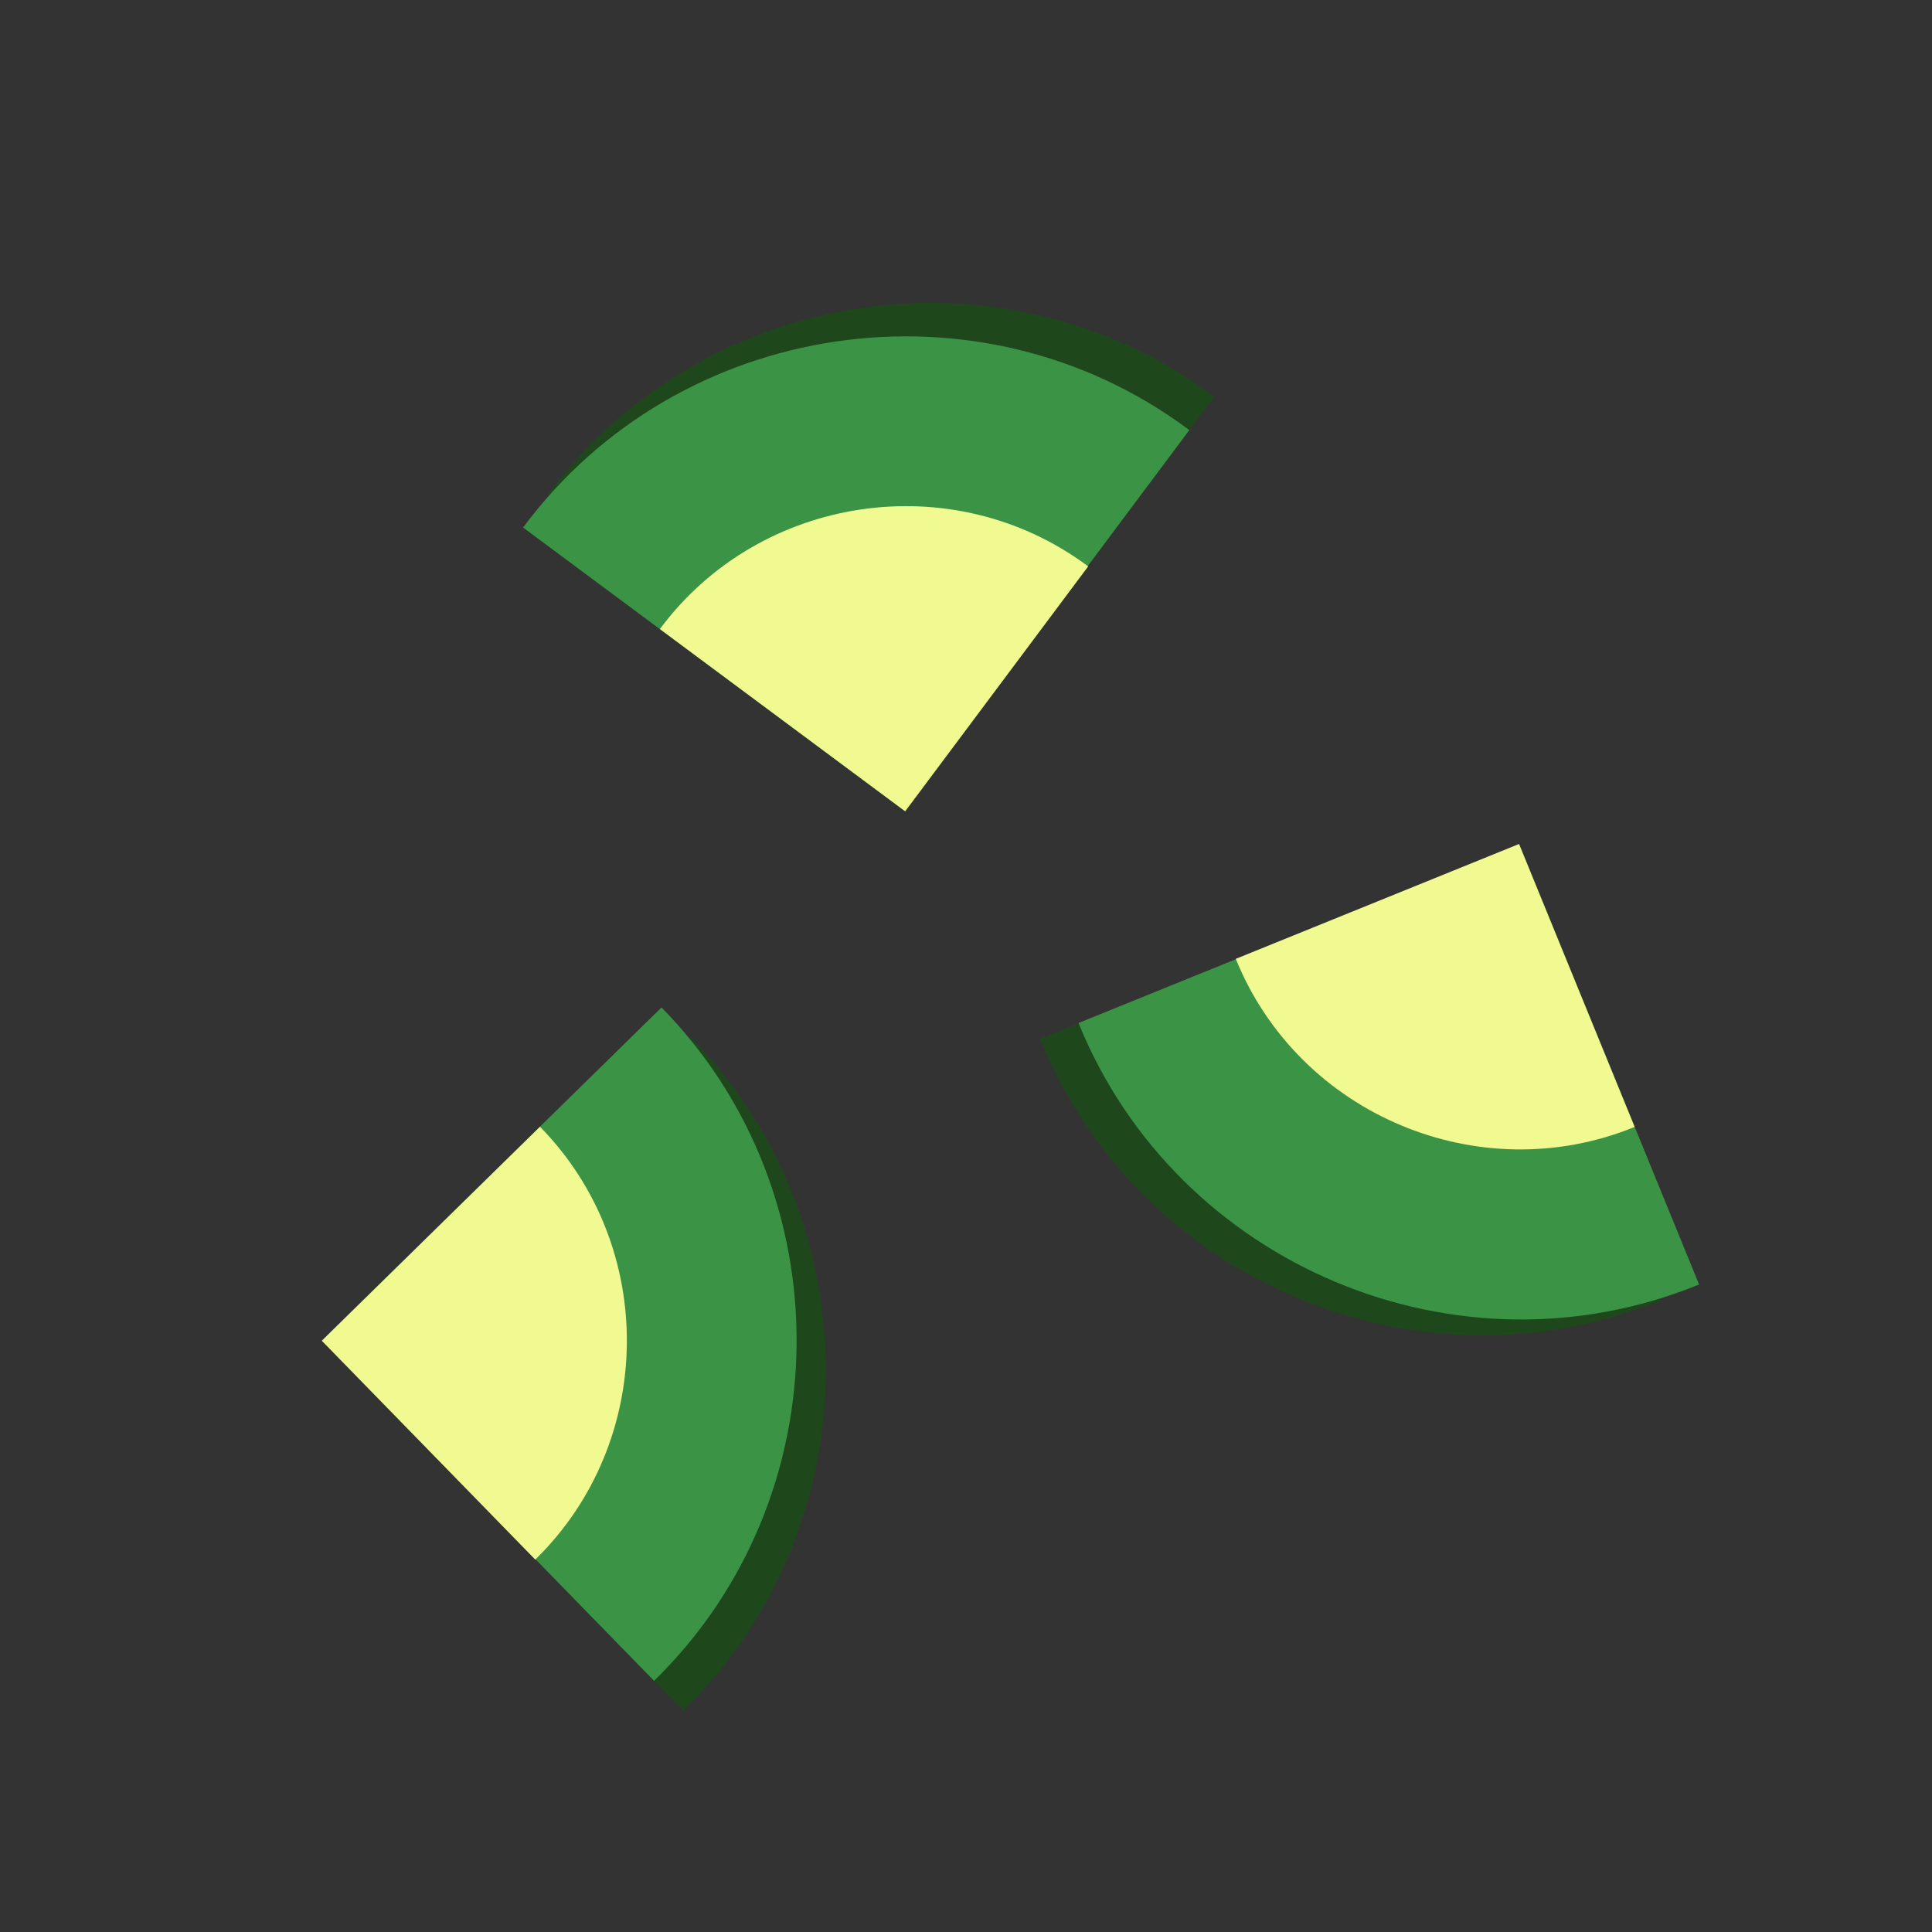 <svg xmlns="http://www.w3.org/2000/svg" id="uuid-b6900ddf-25f3-4e76-b294-ee9741afa01b" viewBox="0 0 200 200"><rect x="0" y="0" width="200" height="200" fill="#333333" stroke="none"/><defs><style>.uuid-4fd6ae67-39ab-410d-b82e-71cfbb05a7cc{fill:#3b9345;}.uuid-4fd6ae67-39ab-410d-b82e-71cfbb05a7cc,.uuid-3e56fc6e-ada3-4903-8328-8db9ed9aee59,.uuid-89ccc096-c8a5-4630-b024-62a948a69af0{stroke-width:0px;}.uuid-3e56fc6e-ada3-4903-8328-8db9ed9aee59{fill:#1f471c;}.uuid-89ccc096-c8a5-4630-b024-62a948a69af0{fill:#f1f991;}</style></defs><path class="uuid-3e56fc6e-ada3-4903-8328-8db9ed9aee59" d="M153.28,89.05l18.62,45.56c-24.99,10.22-53.97-1.94-64.19-26.94-.02-.04-.03-.09-.05-.13l45.62-18.5Z"></path><path class="uuid-4fd6ae67-39ab-410d-b82e-71cfbb05a7cc" d="M157.27,87.41l18.62,45.56c-24.99,10.22-53.97-1.94-64.19-26.94-.02-.04-.03-.09-.05-.13l45.62-18.5Z"></path><path class="uuid-89ccc096-c8a5-4630-b024-62a948a69af0" d="M157.25,87.37l11.97,29.29c-16.07,6.57-34.7-1.25-41.26-17.32-.01-.03-.02-.06-.03-.08l29.32-11.89Z"></path><path class="uuid-3e56fc6e-ada3-4903-8328-8db9ed9aee59" d="M96.25,80.5l-39.52-29.35c16.1-21.68,47.19-26.27,68.86-10.17.04.03.07.06.11.08l-29.46,39.43Z"></path><path class="uuid-4fd6ae67-39ab-410d-b82e-71cfbb05a7cc" d="M93.67,83.96l-39.52-29.35c16.1-21.68,47.19-26.27,68.86-10.17.04.03.07.06.11.08l-29.46,39.43Z"></path><path class="uuid-89ccc096-c8a5-4630-b024-62a948a69af0" d="M93.71,83.99l-25.4-18.87c10.35-13.94,30.33-16.89,44.27-6.54.02.02.05.04.07.05l-18.94,25.35Z"></path><path class="uuid-3e56fc6e-ada3-4903-8328-8db9ed9aee59" d="M36.36,141.84l35.14-34.47c18.91,19.28,18.6,50.7-.67,69.61-.03.03-.07.06-.1.1l-34.37-35.24Z"></path><path class="uuid-4fd6ae67-39ab-410d-b82e-71cfbb05a7cc" d="M33.34,138.76l35.14-34.47c18.91,19.28,18.6,50.7-.67,69.61-.03.03-.07.06-.1.1l-34.37-35.24Z"></path><path class="uuid-89ccc096-c8a5-4630-b024-62a948a69af0" d="M33.31,138.8l22.59-22.16c12.16,12.39,11.96,32.59-.43,44.75-.02.02-.04.04-.06.06l-22.09-22.65Z"></path></svg>